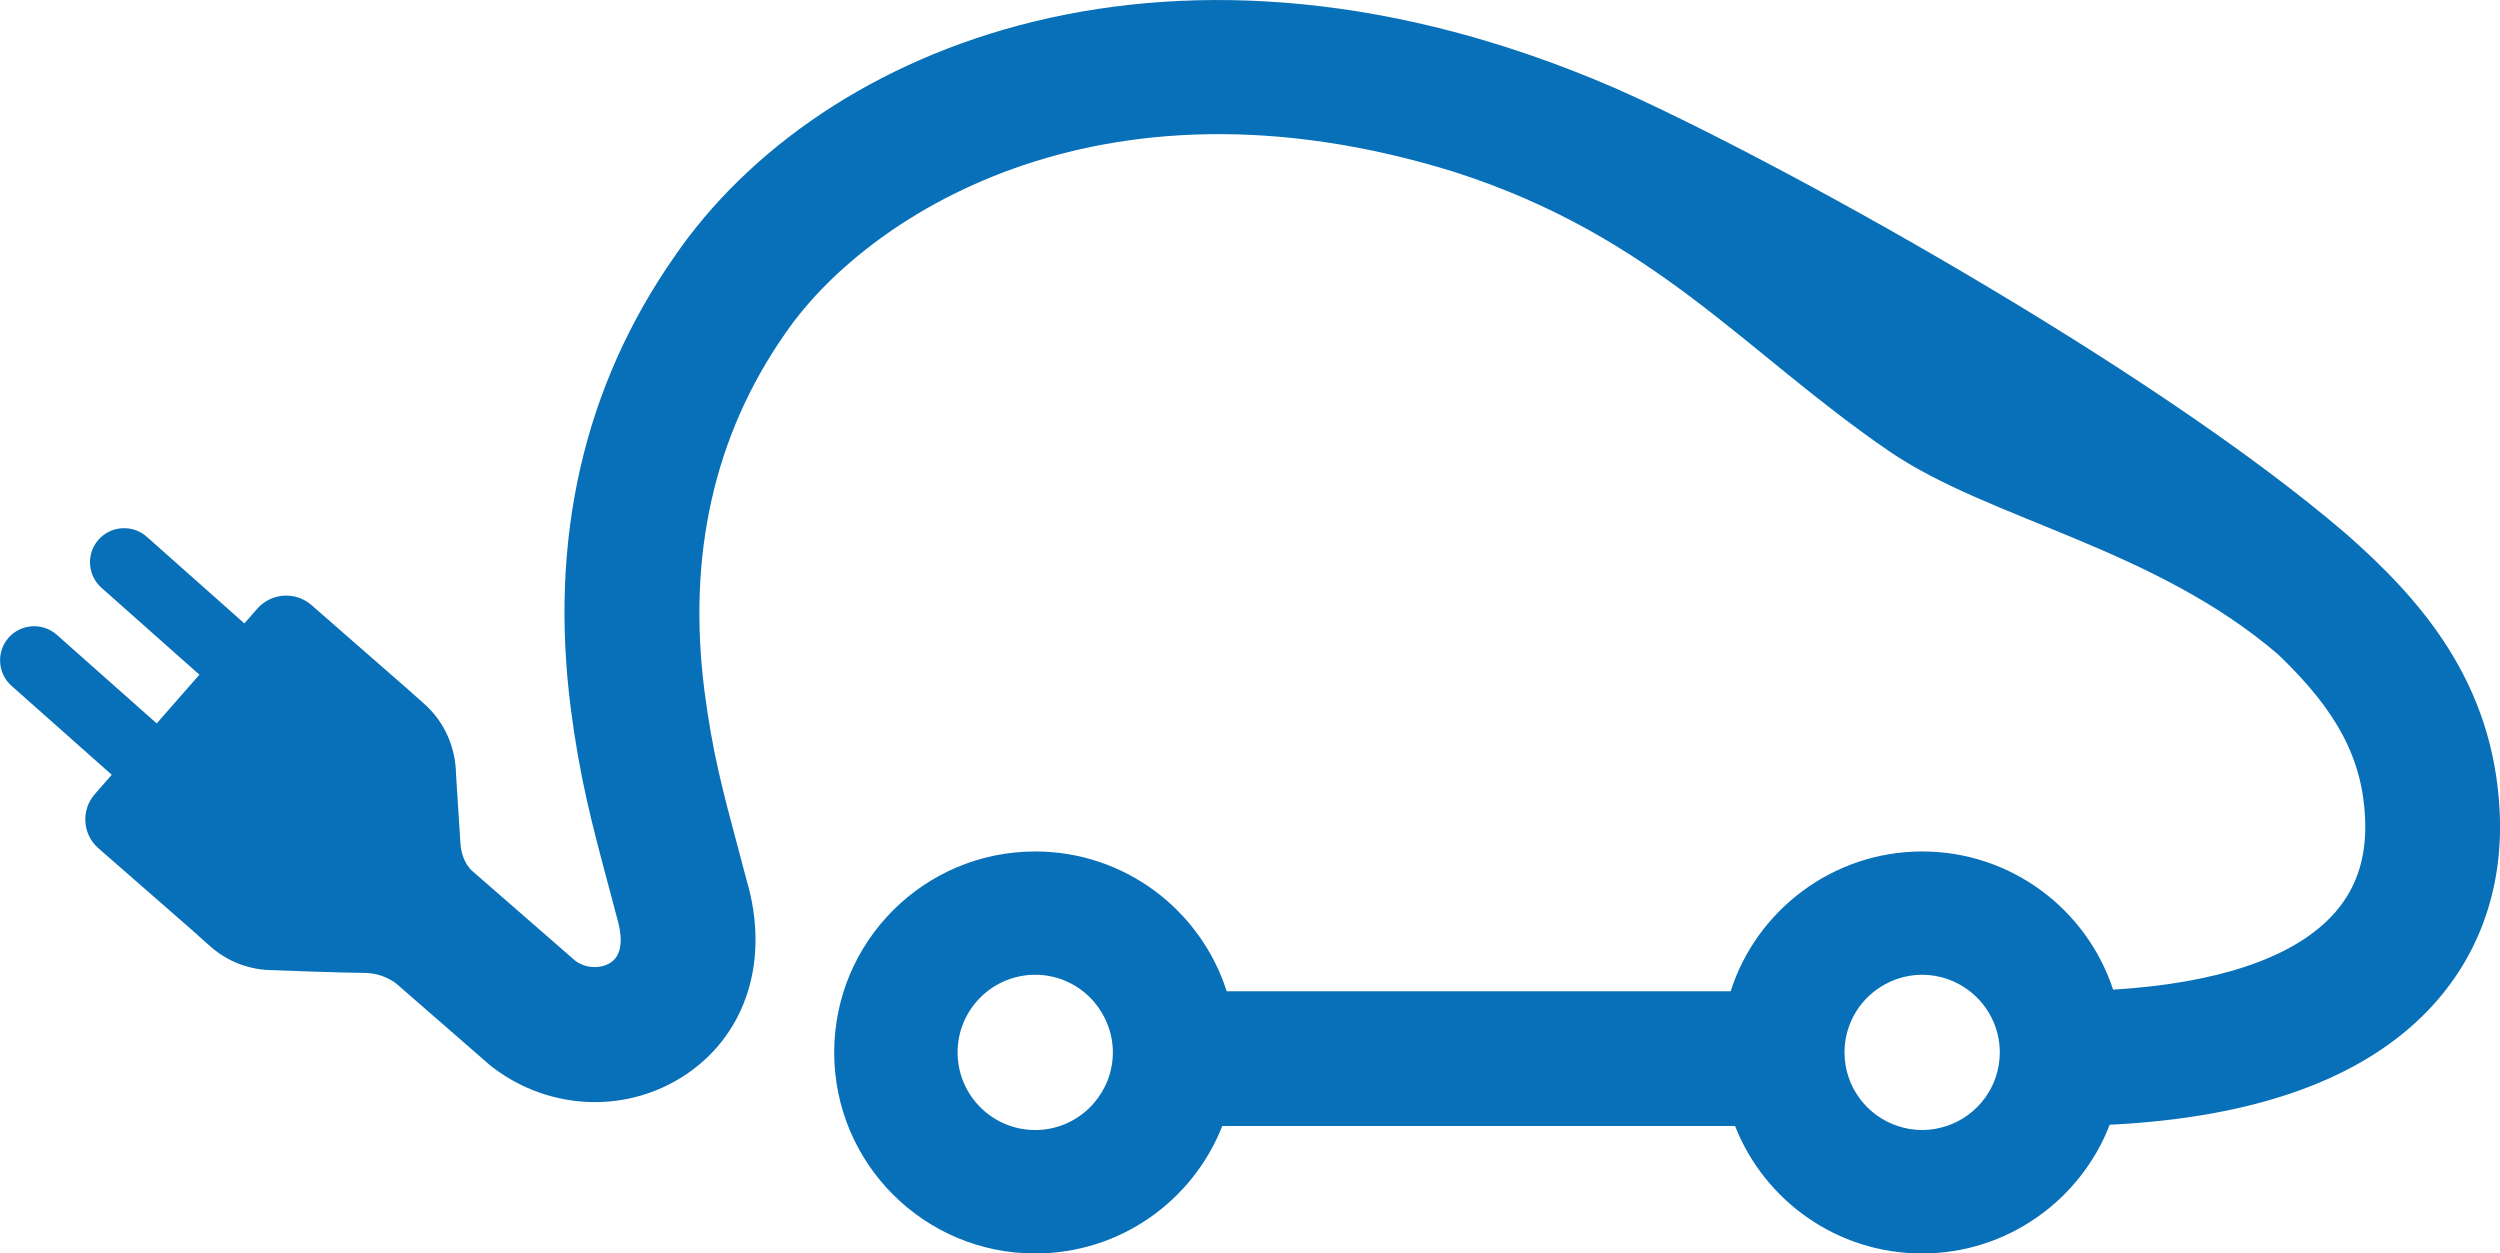 <?xml version="1.0" encoding="UTF-8"?><svg id="a" xmlns="http://www.w3.org/2000/svg" viewBox="0 0 294.02 147.42"><defs><style>.b{fill:#0870b8;}</style></defs><path class="b" d="M293.99,95.61c-.68-15.49-9.46-25.23-17.96-32.73l-.08-.07c-23.14-19.86-67.72-44.38-86.17-52.52l-.06-.02c-51.29-22.14-93.17-5.21-110.39,19.89-10.67,15.28-14.77,33.17-12.2,53.18,1.05,8.13,2.49,13.55,4.32,20.4,.34,1.26,.69,2.59,1.06,4l.07,.26c.43,1.45,.92,4.05-.71,5.17-1,.7-2.73,.86-4.17-.14l-12.06-10.51s-1.37-.99-1.5-3.47c-.18-2.76-.51-8.04-.51-8.04h0c-.05-3.07-1.32-6.11-3.79-8.28l-1.37-1.21c-.07-.07-.13-.14-.21-.2l-11.64-10.17c-1.86-1.62-4.72-1.43-6.35,.42l-1.53,1.75-11.52-10.23c-1.67-1.44-4.21-1.26-5.66,.41h0c-1.45,1.67-1.26,4.21,.41,5.66l11.48,10.19-5.02,5.73-11.79-10.46c-1.67-1.44-4.21-1.26-5.66,.41-1.44,1.67-1.26,4.22,.41,5.66l11.75,10.43-2,2.29c-1.63,1.86-1.44,4.71,.42,6.34l11.64,10.17h0c.07,.07,.13,.14,.2,.2l1.37,1.21c2.11,1.86,4.72,2.76,7.34,2.77h0s8.29,.32,10.7,.32,3.89,1.34,3.89,1.34l10.85,9.45,.41,.33c6.82,5.18,16.04,5.45,22.95,.67,6.95-4.81,9.6-13.46,6.92-22.61-.37-1.4-.71-2.71-1.05-3.95-1.81-6.77-3-11.25-3.92-18.33-2.06-15.98,1.13-30.15,9.49-42.1l.04-.06c8.96-13.09,36.18-32.1,78.65-18.94,23.67,7.61,34.11,21.19,51.16,32.86,11.8,8.06,31.08,11.29,45.75,23.91,6.98,6.68,9.9,12.29,10.21,19.32,.2,4.72-1.11,8.49-4.01,11.52-4.69,4.9-13.49,7.82-25.63,8.56-3.1-9.44-11.98-16.25-22.46-16.25s-19.48,6.9-22.52,16.44h-59.27c-3.05-9.54-11.98-16.44-22.52-16.44-13.06,0-23.64,10.58-23.64,23.64s10.59,23.64,23.64,23.64c10,0,18.55-6.21,22-14.99h60.31c3.45,8.78,12,14.99,22,14.99s18.64-6.28,22.06-15.14c17.11-.84,29.7-5.37,37.48-13.49,5.88-6.15,8.79-14.16,8.39-23.18Zm-172.24,37.29c-5.04,0-9.13-4.09-9.13-9.13s4.09-9.13,9.13-9.13c2.78,0,5.26,1.24,6.93,3.2,1.36,1.6,2.2,3.67,2.2,5.93s-.83,4.33-2.2,5.93c-1.68,1.96-4.16,3.2-6.93,3.2Zm104.31,0c-1.01,0-1.98-.17-2.9-.48-3.62-1.21-6.23-4.62-6.23-8.65,0-2.93,1.38-5.53,3.53-7.2,1.55-1.2,3.49-1.93,5.6-1.93s4.05,.73,5.6,1.93c2.14,1.67,3.53,4.27,3.53,7.2,0,4.03-2.61,7.44-6.23,8.65-.91,.3-1.88,.48-2.89,.48Z"/></svg>